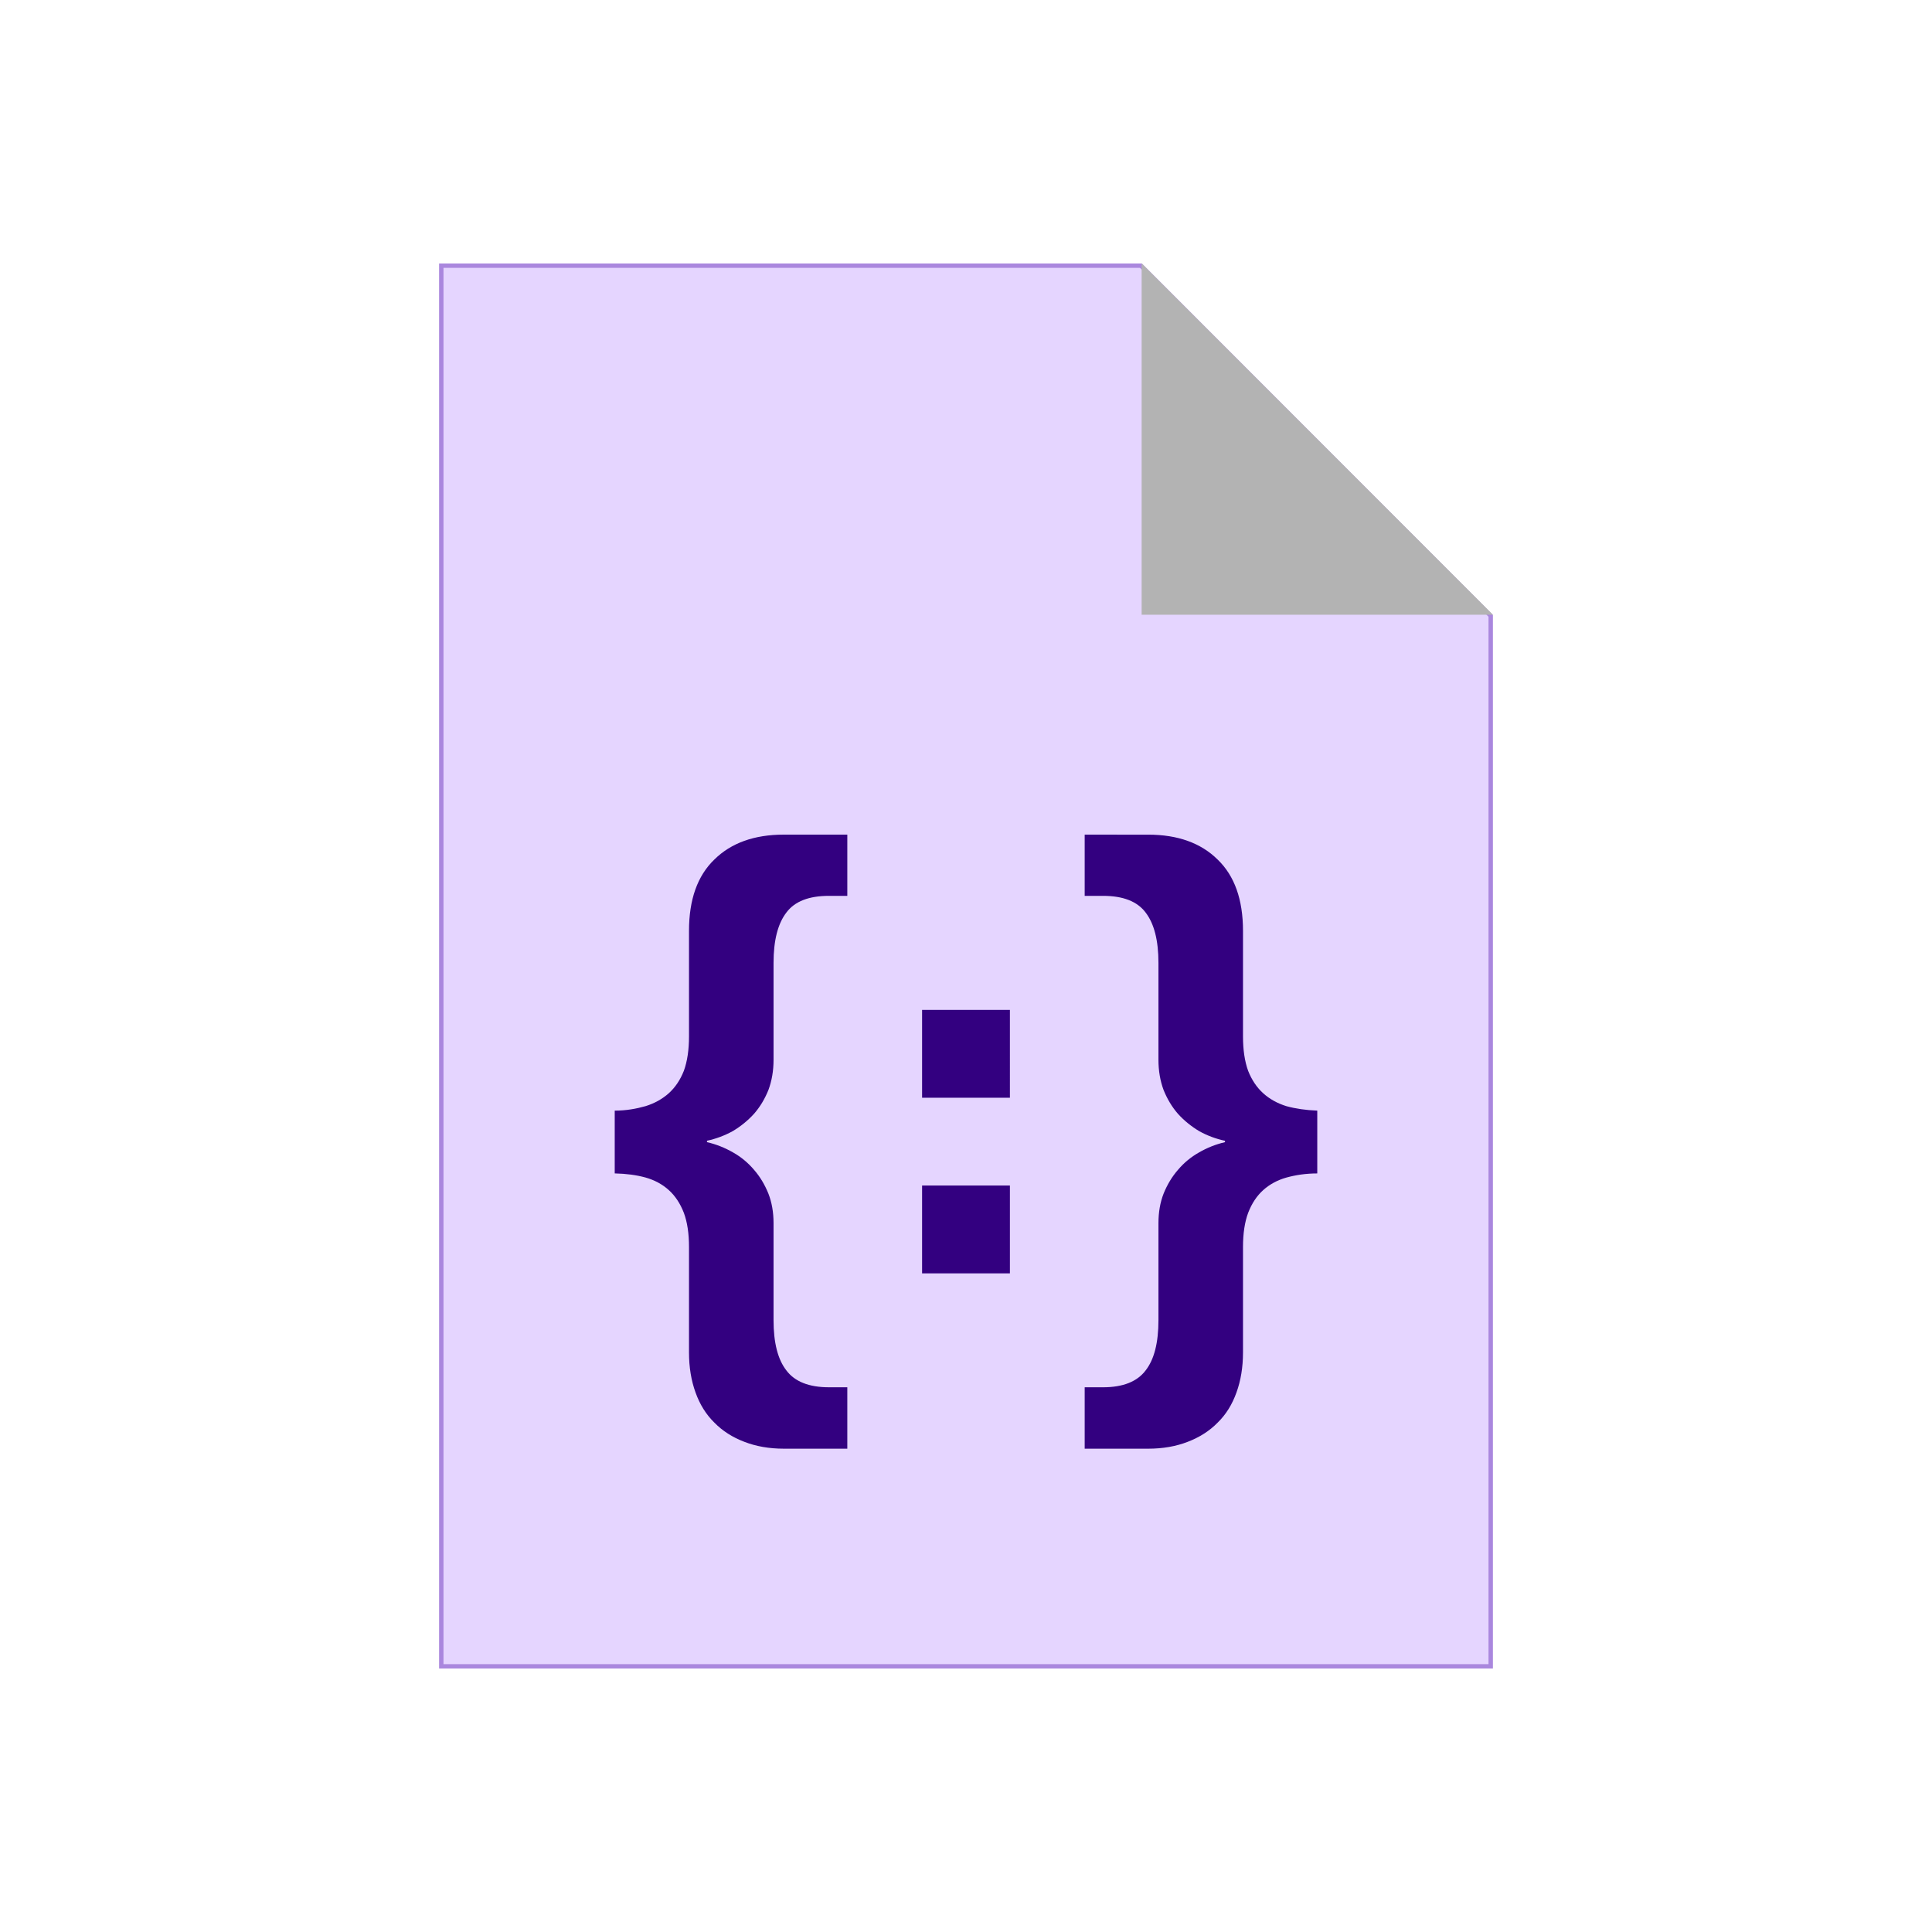 <?xml version="1.0" encoding="UTF-8" standalone="no"?>
<svg
   width="88"
   height="88"
   viewBox="0 0 88 88"
   id="svg3559"
   version="1.1"
   xmlns="http://www.w3.org/2000/svg"
   xmlns:svg="http://www.w3.org/2000/svg"
   xmlns:rdf="http://www.w3.org/1999/02/22-rdf-syntax-ns#"
   xmlns:cc="http://creativecommons.org/ns#"
   xmlns:dc="http://purl.org/dc/elements/1.1/">
  <defs
     id="defs3561" />
  <g
     id="g4075">
    <circle
       r="44"
       cy="44"
       cx="44"
       id="path4135"
       style="display:inline;fill:none;fill-opacity:1;stroke:none;stroke-width:1;stroke-linecap:round;stroke-linejoin:round;stroke-miterlimit:4;stroke-dasharray:none;stroke-opacity:1" />
    <path
       id="rect13586"
       d="M 20.1,12.1 V 75.9 H 67.9 V 28.05 L 51.967,12.1 Z"
       style="fill:#e5d5ff;fill-opacity:1;stroke:#aa87de;stroke-width:0.2;stroke-linecap:butt;stroke-linejoin:miter;stroke-miterlimit:4;stroke-dasharray:none;stroke-opacity:1" />
    <path
       style="fill:#b3b3b3;fill-opacity:1;stroke:none;stroke-width:4;stroke-linecap:square;stroke-linejoin:miter;stroke-miterlimit:4;stroke-dasharray:none;stroke-opacity:1"
       d="M 52,12 52,28 68,28"
       id="path13582" />
    <path
       style="fill:#330080;fill-opacity:1;stroke:none;stroke-width:1;stroke-linecap:round;stroke-linejoin:round;stroke-miterlimit:4;stroke-dasharray:none;stroke-opacity:1"
       d="m 35.703,38.016 c -1.348,0 -2.402,0.381 -3.164,1.133 -0.771,0.742 -1.156,1.824 -1.156,3.25 v 4.805 c 0,0.615 -0.078,1.141 -0.234,1.57 -0.166,0.42 -0.395,0.759 -0.688,1.023 -0.293,0.262 -0.645,0.458 -1.055,0.586 -0.42,0.12 -0.889,0.205 -1.406,0.205 v 2.859 c 0.518,0.012 0.986,0.072 1.406,0.188 0.41,0.117 0.762,0.306 1.055,0.57 0.293,0.264 0.521,0.609 0.688,1.039 0.156,0.42 0.234,0.939 0.234,1.555 v 4.805 c 0,0.674 0.102,1.283 0.297,1.82 0.195,0.547 0.479,1.003 0.859,1.375 0.371,0.381 0.83,0.671 1.367,0.875 0.527,0.204 1.123,0.312 1.797,0.312 h 2.891 v -2.797 h -0.836 c -0.908,0 -1.557,-0.258 -1.938,-0.766 -0.391,-0.498 -0.586,-1.262 -0.586,-2.297 v -4.414 c 0,-0.498 -0.078,-0.943 -0.234,-1.344 -0.166,-0.41 -0.383,-0.774 -0.656,-1.086 -0.273,-0.322 -0.592,-0.585 -0.953,-0.789 -0.371,-0.213 -0.768,-0.373 -1.188,-0.469 v -0.064 c 0.41,-0.089 0.801,-0.234 1.172,-0.438 0.361,-0.215 0.686,-0.477 0.969,-0.789 C 34.617,50.422 34.834,50.059 35,49.649 c 0.156,-0.42 0.234,-0.877 0.234,-1.375 v -4.414 c 0,-1.026 0.195,-1.789 0.586,-2.297 0.381,-0.51 1.029,-0.758 1.938,-0.758 h 0.836 v -2.789 h -2.891 z m 13.703,0 v 2.789 h 0.836 c 0.908,0 1.557,0.25 1.938,0.758 0.391,0.508 0.586,1.272 0.586,2.297 v 4.414 c 0,0.498 0.078,0.955 0.234,1.375 0.166,0.41 0.383,0.774 0.656,1.086 0.283,0.312 0.608,0.573 0.969,0.789 0.371,0.206 0.762,0.349 1.172,0.438 v 0.062 c -0.42,0.097 -0.816,0.255 -1.188,0.471 -0.361,0.205 -0.68,0.465 -0.953,0.789 -0.273,0.312 -0.49,0.674 -0.656,1.084 -0.156,0.4 -0.234,0.848 -0.234,1.346 v 4.414 c 0,1.035 -0.195,1.797 -0.586,2.295 -0.381,0.506 -1.029,0.766 -1.938,0.766 h -0.836 v 2.797 h 2.891 c 0.674,0 1.27,-0.107 1.797,-0.311 0.537,-0.205 0.996,-0.495 1.367,-0.875 0.381,-0.371 0.664,-0.828 0.859,-1.375 0.195,-0.537 0.297,-1.147 0.297,-1.82 v -4.805 c 0,-0.615 0.078,-1.135 0.234,-1.555 0.166,-0.43 0.394,-0.775 0.688,-1.039 0.293,-0.262 0.645,-0.454 1.055,-0.57 0.42,-0.116 0.889,-0.188 1.406,-0.188 v -2.861 c -0.518,-0.02 -0.986,-0.087 -1.406,-0.203 -0.41,-0.127 -0.762,-0.322 -1.055,-0.586 -0.293,-0.264 -0.521,-0.603 -0.688,-1.023 -0.156,-0.43 -0.234,-0.955 -0.234,-1.57 v -4.805 c 0,-1.426 -0.385,-2.508 -1.156,-3.25 -0.762,-0.753 -1.816,-1.133 -3.164,-1.133 H 49.406 Z M 42,46 V 50 h 4 V 46 Z M 42,54 v 4 h 4 v -4 z"
       id="path5790" />
  </g>
</svg>
